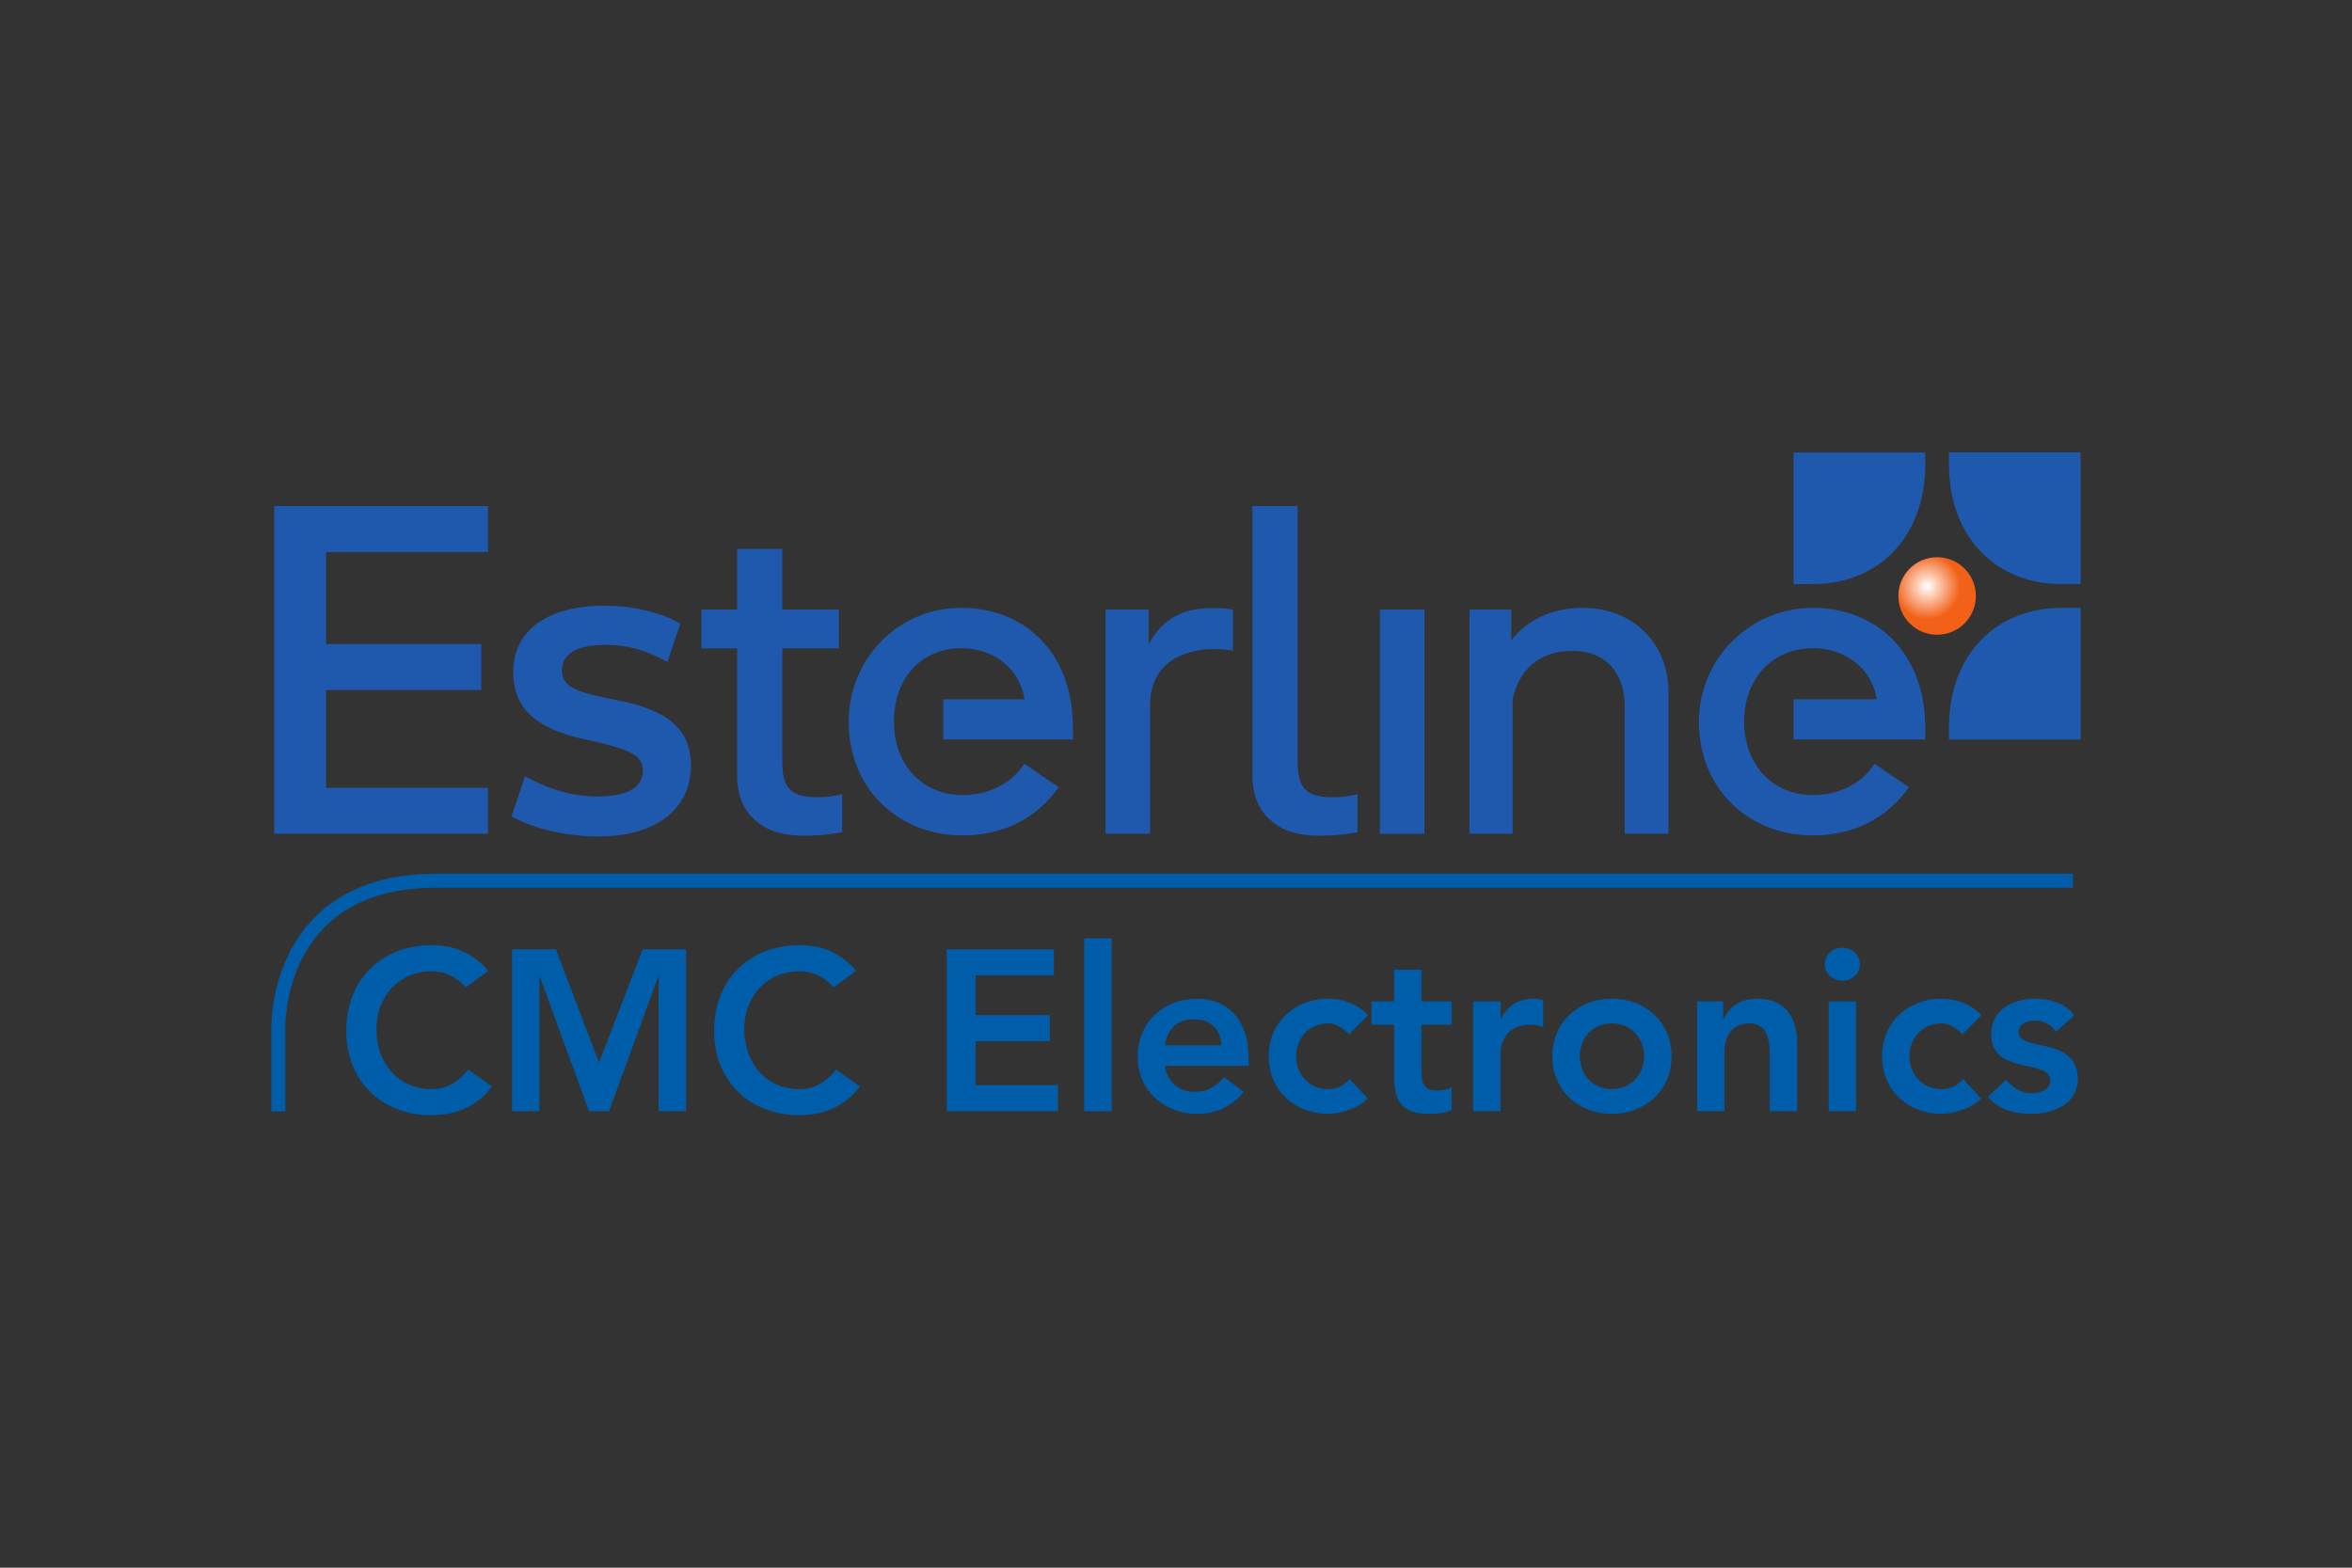 <?xml version="1.0" encoding="UTF-8"?>
<svg xmlns="http://www.w3.org/2000/svg" width="1200" height="800" viewBox="0 0 1200 800" fill="none">
  <rect x="0" y="0" width="1200" height="800" fill="#333333" stroke="none"/>
  <g clip-path="url(#clip0_274_9977)">
    <path d="M704.041 425.457H726.736V311.07H704.043L704.041 425.457Z" fill="#1E59AE"></path>
    <mask id="mask0_274_9977" style="mask-type:luminance" maskUnits="userSpaceOnUse" x="77" y="204" width="1051" height="424">
      <path d="M77.137 627.493H1127.52V204.792H77.137V627.493Z" fill="white"></path>
    </mask>
    <g mask="url(#mask0_274_9977)">
      <path d="M915.09 377.357H982.261V371.35C982.261 333.183 957.451 310.186 924.877 310.186C892.802 310.186 866.805 336.19 866.805 368.265C866.805 403.15 892.802 426.323 924.877 426.323C947.158 426.323 963.451 416.479 973.984 401.717L956.369 389.737C949.975 399.687 938.614 405.743 924.877 405.743C905.169 405.743 889.879 390.988 889.879 368.265C889.879 345.521 905.169 330.766 924.877 330.766C941.262 330.766 955.083 341.01 957.528 356.826H915.09V377.357ZM680.208 406.828C667.694 406.828 662.017 403.54 662.017 388.735V258.272H638.978V395.305C638.978 404.903 641.676 412.54 647.585 417.965C652.138 422.159 658.645 426.445 673.344 426.445C682.33 426.445 688.914 425.412 692.589 424.689V405.268C687.417 406.491 684.347 406.828 680.208 406.828ZM481.286 377.357H547.417V371.35C547.417 333.183 522.945 310.186 490.385 310.186C458.31 310.186 433.002 336.19 433.002 368.265C433.002 403.15 458.999 426.323 491.074 426.323C513.354 426.323 529.669 416.479 540.194 401.717L522.573 389.737C516.179 399.687 504.81 405.743 491.074 405.743C471.365 405.743 456.076 390.988 456.076 368.265C456.076 345.521 470.67 330.766 490.385 330.766C506.764 330.766 520.24 341.01 522.692 356.826H481.286V377.357ZM1061.55 298.064H1051.75C1019.19 298.064 994.383 275.074 994.383 236.9V230.893H1061.55V298.064ZM1061.55 310.188H1051.75C1019.19 310.188 994.383 333.178 994.383 371.359V377.366H1061.55V310.188ZM982.262 230.896V236.903C982.262 275.07 957.452 298.067 924.878 298.067H915.091V230.896H982.262ZM248.996 281.731V258.27H139.941V425.453H248.996V402H166.339V352.12H245.532V328.659H166.339V281.731H248.996ZM309.299 426.752C291.902 427.532 272.868 423.401 260.979 416.557V416.543L267.907 396.062C278.131 402.055 290.911 406.271 303.727 406.439C319.536 406.664 328.066 402.076 327.975 393.195C327.891 385.867 322.958 382.515 298.401 377.266C274.027 372.06 261.661 361.886 261.872 342.388C262.083 322.37 278.271 309.66 306.636 309.112C323.324 308.788 338.816 313.131 347.107 318.267L340.524 337.765C331.566 332.909 322.031 328.905 308.013 329.101C293.919 329.312 286.928 333.802 286.703 341.692C286.443 350.602 293.898 353.272 314.646 357.263C340.889 362.314 352.855 372.25 352.504 391.481C352.152 411.154 337.165 425.509 309.299 426.752ZM417.32 406.828C404.8 406.828 399.115 403.54 399.115 388.735V330.895H428V311.06H399.115V280.13H376.083V311.06H357.885V330.895H376.083V395.305C376.083 404.903 378.774 412.54 384.683 417.965C389.25 422.159 395.75 426.445 410.449 426.445C419.435 426.445 426.019 425.412 429.687 424.689V405.268C424.508 406.491 421.452 406.828 417.32 406.828ZM614.923 310.378C600.168 311.34 591.441 318.444 586.059 328.864V311.066H564.06V425.454H586.755V360.018C586.755 342.453 597.582 333.473 614.27 331.45C618.317 330.958 625.027 331.267 629.06 332.075V311.066C625.512 310.469 619.624 310.061 614.923 310.378ZM807.349 310.184C791.708 310.184 778.59 316.81 771.051 326.752V311.063H749.733V425.45H771.74V356.67C775.049 342.266 784.668 332.17 802.22 332.17C822.42 332.17 828.94 347.164 828.94 360.085V425.45H851.277V353.164C851.277 328.734 833.781 310.184 807.349 310.184Z" fill="#1E59AE"></path>
    </g>
    <path d="M968.553 304.13C968.553 315.049 977.392 323.909 988.339 323.909C999.236 323.909 1008.09 315.049 1008.09 304.13C1008.09 293.211 999.236 284.351 988.339 284.351C977.392 284.351 968.553 293.211 968.553 304.13Z" fill="url(#paint0_radial_274_9977)"></path>
    <mask id="mask1_274_9977" style="mask-type:luminance" maskUnits="userSpaceOnUse" x="-966" y="353" width="2027" height="217">
      <path d="M1060.09 353.471H-965.037V569.101H1060.09V353.471Z" fill="white"></path>
    </mask>
    <g mask="url(#mask1_274_9977)">
      <path d="M142.03 567.124V524.695C142.03 524.695 139.712 449.424 222.601 449.424H1057.63" stroke="#005DAA" stroke-width="7.111"></path>
    </g>
    <path d="M237.715 503.802C231.66 497.389 226.068 495.638 220.356 495.638C203.351 495.638 192.048 508.697 192.048 525.141C192.048 542.751 203.351 555.809 220.356 555.809C227.002 555.809 233.407 552.781 238.88 545.779L250.994 554.409C243.539 564.674 232.357 569.101 220.238 569.101C194.846 569.101 176.67 551.847 176.67 526.075C176.67 499.599 194.846 482.347 220.238 482.347C231.425 482.347 240.972 485.958 249.137 495.405L237.715 503.802ZM261.249 484.449H283.61L305.634 542.283L327.885 484.449H350.018V567.008H336.041V498.44H335.806L310.756 567.008H300.509L275.46 498.44H275.227V567.008H261.249V484.449ZM425.392 503.802C419.337 497.389 413.74 495.638 408.032 495.638C391.029 495.638 379.718 508.697 379.718 525.141C379.718 542.751 391.029 555.809 408.032 555.809C414.672 555.809 421.086 552.781 426.551 545.779L438.672 554.409C431.215 564.674 420.036 569.101 407.917 569.101C382.523 569.101 364.347 551.847 364.347 526.075C364.347 499.599 382.525 482.347 407.917 482.347C419.102 482.347 428.65 485.958 436.814 495.405L425.392 503.802ZM483.057 484.449H537.689V497.739H497.728V518.028H535.596V531.327H497.728V553.713H539.786V567.008H483.055L483.057 484.449ZM553.182 567H567.164V478.844H553.182V567ZM623.085 533.42C622.959 525.256 617.609 520.128 608.872 520.128C600.592 520.128 595.468 525.374 594.42 533.42H623.085ZM594.42 543.91C595.352 552.196 601.642 557.209 609.447 557.209C616.438 557.209 620.985 553.943 624.485 549.631L634.497 557.209C627.974 565.255 619.703 568.4 610.848 568.4C593.952 568.4 580.441 556.625 580.441 539.015C580.441 521.412 593.952 509.629 610.848 509.629C626.458 509.629 637.062 520.596 637.062 540.066V543.91H594.42ZM688.32 527.826C685.054 524.44 681.449 522.229 677.716 522.229C667.461 522.229 661.289 530.275 661.289 539.023C661.289 547.762 667.463 555.809 677.716 555.809C682.023 555.809 685.982 553.942 688.553 550.565L697.868 560.595C692.16 566.307 682.606 568.402 677.716 568.402C660.821 568.402 647.303 556.625 647.303 539.025C647.303 521.412 660.821 509.631 677.716 509.631C684.823 509.631 692.628 512.199 697.984 518.144L688.32 527.826ZM699.733 522.922V511.032H711.27V494.821H725.25V511.032H740.626V522.922H725.25V547.412C725.25 553.008 726.881 556.502 733.055 556.502C735.505 556.502 738.885 556.036 740.628 554.759V566.534C737.712 567.934 732.82 568.4 729.556 568.4C714.762 568.4 711.272 561.756 711.272 548.573V522.92L699.733 522.922ZM751.574 511.03H765.552V519.895H765.787C768.818 513.481 774.99 509.631 782.33 509.631C784.081 509.631 785.712 509.98 787.337 510.448V523.972C785.007 523.39 782.796 522.922 780.589 522.922C767.418 522.922 765.552 534.004 765.552 537.039V567H751.574V511.03ZM822.422 555.809C832.676 555.809 838.85 547.762 838.85 539.023C838.85 530.269 832.676 522.229 822.422 522.229C812.167 522.229 805.995 530.269 805.995 539.023C805.995 547.762 812.169 555.809 822.422 555.809ZM822.422 509.631C839.316 509.631 852.828 521.412 852.828 539.023C852.828 556.625 839.316 568.4 822.422 568.4C805.529 568.4 792.015 556.625 792.015 539.023C792.015 521.412 805.529 509.631 822.422 509.631ZM865.881 511.03H879.16V520.012H879.395C881.96 514.416 887.2 509.631 896.521 509.631C911.542 509.631 916.906 520.245 916.906 531.669V567H902.926V538.664C902.926 532.486 902.46 522.229 892.673 522.229C883.468 522.229 879.861 528.993 879.861 536.456V567H865.881V511.03ZM932.977 511.03H946.959V567.004H932.977V511.03ZM939.848 483.63C944.973 483.63 948.936 487.241 948.936 492.027C948.936 496.807 944.973 500.416 939.848 500.416C934.726 500.416 930.993 496.456 930.993 492.027C930.993 487.591 934.726 483.63 939.848 483.63ZM1001.24 527.826C997.986 524.44 994.373 522.229 990.64 522.229C980.393 522.229 974.213 530.275 974.213 539.023C974.213 547.762 980.393 555.809 990.64 555.809C994.954 555.809 998.912 553.942 1001.48 550.565L1010.8 560.595C1005.09 566.307 995.53 568.402 990.64 568.402C973.753 568.402 960.241 556.625 960.241 539.025C960.241 521.412 973.753 509.631 990.64 509.631C997.747 509.631 1005.55 512.199 1010.91 518.144L1001.24 527.826ZM1049 526.541C1046.32 522.806 1042.83 520.829 1038.06 520.829C1034.33 520.829 1029.89 522.571 1029.89 526.774C1029.89 536.798 1060.07 528.642 1060.07 550.447C1060.07 563.74 1047.37 568.4 1035.96 568.4C1027.34 568.4 1019.88 566.189 1014.17 559.77L1023.5 551.023C1027.1 554.992 1030.83 557.91 1036.77 557.91C1040.85 557.91 1046.09 555.924 1046.09 551.497C1046.09 539.949 1015.91 549.047 1015.91 527.708C1015.91 515.226 1027.1 509.631 1038.41 509.631C1045.86 509.631 1053.78 511.966 1058.32 518.144L1049 526.541Z" fill="#005DAA"></path>
  </g>
  <defs>
    <radialGradient id="paint0_radial_274_9977" cx="0" cy="0" r="1" gradientUnits="userSpaceOnUse" gradientTransform="translate(983.302 299.25) scale(16.802 16.802)">
      <stop stop-color="white"></stop>
      <stop offset="1" stop-color="#F36118"></stop>
    </radialGradient>
    <clipPath id="clip0_274_9977">
      <rect width="1200" height="800" fill="white"></rect>
    </clipPath>
  </defs>
</svg>
